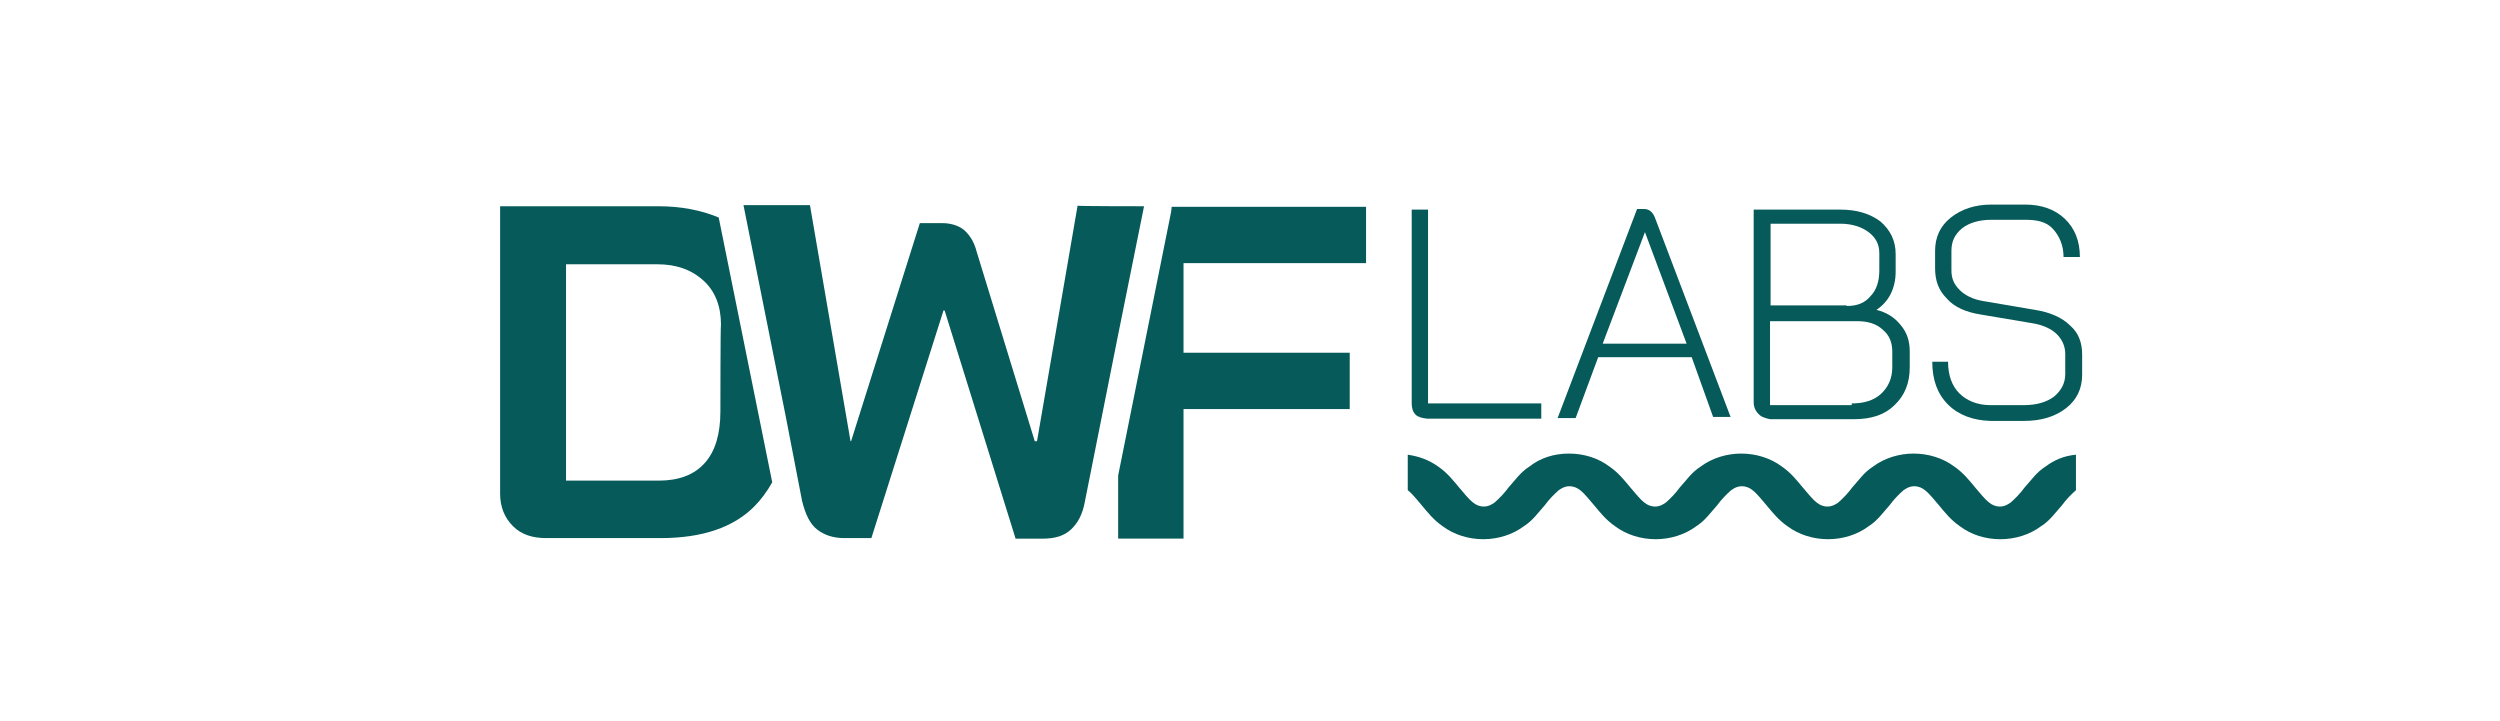 <svg width="416" height="120" viewBox="0 0 416 120" fill="none" xmlns="http://www.w3.org/2000/svg">
    <path d="M235.562 69.006C235.094 68.537 234.906 67.881 234.906 67.131V34.881H237.625V67.131H256.469V69.662H237.437C236.594 69.568 235.937 69.381 235.562 69.006Z" fill="#075A5A"/>
    <path d="M281.5 59.44H265.937L262.187 69.564H259.188L272.406 34.783H273.625C274.375 34.783 275.031 35.252 275.406 36.283L287.969 69.377H285.063L281.5 59.44ZM266.687 57.19H280.656L273.719 38.627L266.687 57.19Z" fill="#075A5A"/>
    <path d="M292.563 68.818C292.094 68.35 291.812 67.693 291.812 66.943V34.881H306.25C308.969 34.881 311.125 35.537 312.906 36.85C314.5 38.256 315.437 39.943 315.437 42.287V45.193C315.437 46.6 315.156 47.818 314.594 48.943C314.031 50.068 313.188 50.912 312.25 51.568C313.844 51.943 315.25 52.787 316.281 54.1C317.312 55.318 317.781 56.725 317.781 58.506V61.131C317.781 63.756 316.937 65.818 315.25 67.412C313.656 69.006 311.406 69.756 308.5 69.756H294.531C293.687 69.568 293.031 69.381 292.563 68.818ZM307.375 50.912C308.969 50.912 310.281 50.443 311.219 49.318C312.25 48.287 312.719 46.787 312.719 45.006V42.1C312.719 40.6 312.063 39.475 310.938 38.631C309.813 37.787 308.219 37.225 306.25 37.225H294.625V50.818H307.281V50.912H307.375ZM308.125 67.131C310.094 67.131 311.781 66.662 313 65.537C314.219 64.412 314.875 62.912 314.875 61.131V58.506C314.875 57.006 314.406 55.787 313.281 54.85C312.156 53.818 310.75 53.443 308.969 53.443H294.531V67.412H308.125V67.131Z" fill="#075A5A"/>
    <path d="M324.156 67.322C322.375 65.541 321.531 63.197 321.531 60.197H324.156C324.156 62.447 324.812 64.228 326.031 65.447C327.25 66.666 329.031 67.416 331.187 67.416H336.719C338.875 67.416 340.469 66.947 341.781 66.01C343 64.978 343.656 63.76 343.656 62.26V58.885C343.656 57.666 343.188 56.541 342.25 55.603C341.406 54.76 340 54.103 338.406 53.822L329.5 52.322C327.156 51.947 325.188 51.103 323.969 49.697C322.563 48.291 322 46.697 322 44.635V41.728C322 39.478 322.844 37.603 324.625 36.197C326.406 34.791 328.656 34.041 331.375 34.041H337C339.625 34.041 341.875 34.791 343.562 36.385C345.25 37.978 346.094 40.135 346.094 42.76H343.375C343.375 40.885 342.719 39.291 341.594 38.072C340.469 36.853 338.875 36.572 337 36.572H331.375C329.406 36.572 327.719 37.041 326.5 37.978C325.281 39.01 324.719 40.135 324.719 41.728V45.01C324.719 46.416 325.187 47.353 326.125 48.291C326.969 49.135 328.281 49.791 329.875 50.072L338.687 51.572C341.031 51.947 343.094 52.791 344.5 54.197C345.906 55.416 346.469 57.103 346.469 58.978V62.353C346.469 64.603 345.625 66.478 343.844 67.885C342.062 69.291 339.719 70.041 336.812 70.041H331.187C328.375 69.947 325.937 69.103 324.156 67.322Z" fill="#075A5A"/>
    <path d="M119.594 36.195C116.687 34.977 113.313 34.32 109.563 34.32H83.219V82.133C83.219 84.383 83.969 86.164 85.375 87.57C86.781 88.977 88.656 89.539 90.906 89.539H109.938C116.875 89.539 122.031 87.758 125.5 84.289C126.625 83.164 127.656 81.758 128.5 80.258L119.594 36.195ZM119.875 68.445C119.875 72.195 119.031 75.102 117.25 77.07C115.469 79.039 112.938 79.977 109.563 79.977H94.188V43.977H109.375C112.469 43.977 115 44.82 117.063 46.695C119.031 48.477 119.969 51.008 119.969 54.008C119.875 54.008 119.875 68.445 119.875 68.445Z" fill="#075A5A"/>
    <path d="M227.312 43.783V34.408H194.969L194.875 35.252L186.062 79.127V89.627H196.938V68.064H224.594V58.69H196.938V43.783H227.312Z" fill="#075A5A"/>
    <path d="M190.371 34.32L185.871 56.633L180.527 83.445C180.152 85.602 179.309 87.102 178.184 88.133C177.059 89.164 175.559 89.633 173.496 89.633H168.996L157.184 51.664H156.996L144.996 89.539H140.496C138.715 89.539 137.215 89.07 135.996 88.133C134.777 87.195 134.027 85.602 133.465 83.352L130.746 69.289L124.746 39.289L123.715 34.133H134.777L141.527 73.414H141.621L153.059 37.133H156.902C158.121 37.133 159.434 37.508 160.277 38.164C161.121 38.82 162.059 40.039 162.527 41.914L172.184 73.414H172.559L179.309 34.227C179.402 34.32 190.371 34.32 190.371 34.32Z" fill="#075A5A"/>
    <path d="M261.063 75.475C263.594 75.475 265.938 76.225 267.813 77.631C269.313 78.662 270.344 79.975 271.281 81.1C272.031 81.943 272.781 82.975 273.625 83.631C274.094 84.006 274.656 84.287 275.406 84.287C276.156 84.287 276.625 84.006 277.188 83.631C277.938 82.975 278.781 82.131 279.531 81.1C280.563 79.975 281.5 78.568 283 77.631C284.875 76.225 287.313 75.475 289.75 75.475C292.188 75.475 294.625 76.225 296.5 77.631C298 78.662 299.031 79.975 299.969 81.1C300.719 81.943 301.469 82.975 302.313 83.631C302.781 84.006 303.344 84.287 304.094 84.287C304.844 84.287 305.313 84.006 305.875 83.631C306.625 82.975 307.469 82.131 308.219 81.1C309.25 79.975 310.188 78.568 311.688 77.631C313.563 76.225 316 75.475 318.438 75.475C320.875 75.475 323.312 76.225 325.188 77.631C326.688 78.662 327.719 79.975 328.656 81.1C329.406 81.943 330.156 82.975 331 83.631C331.469 84.006 332.031 84.287 332.781 84.287C333.531 84.287 334 84.006 334.562 83.631C335.313 82.975 336.156 82.131 336.906 81.1C337.938 79.975 338.875 78.568 340.375 77.631C341.875 76.506 343.469 75.85 345.438 75.662V81.568C344.688 82.225 343.844 83.068 343.094 84.1C342.063 85.225 341.125 86.631 339.625 87.568C337.75 88.975 335.313 89.725 332.875 89.725C330.344 89.725 328 88.975 326.125 87.568C324.625 86.537 323.594 85.225 322.656 84.1C321.906 83.256 321.156 82.225 320.313 81.568C319.844 81.193 319.281 80.912 318.531 80.912C317.781 80.912 317.313 81.193 316.75 81.568C316 82.225 315.156 83.068 314.406 84.1C313.375 85.225 312.438 86.631 310.938 87.568C309.063 88.975 306.625 89.725 304.188 89.725C301.75 89.725 299.313 88.975 297.438 87.568C295.938 86.537 294.906 85.225 293.969 84.1C293.219 83.256 292.469 82.225 291.625 81.568C291.156 81.193 290.594 80.912 289.844 80.912C289.094 80.912 288.625 81.193 288.063 81.568C287.313 82.225 286.469 83.068 285.719 84.1C284.688 85.225 283.75 86.631 282.25 87.568C280.375 88.975 277.937 89.725 275.5 89.725C273.063 89.725 270.625 88.975 268.75 87.568C267.25 86.537 266.219 85.225 265.281 84.1C264.531 83.256 263.781 82.225 262.938 81.568C262.469 81.193 261.906 80.912 261.156 80.912C260.406 80.912 259.938 81.193 259.375 81.568C258.625 82.225 257.781 83.068 257.031 84.1C256 85.225 255.063 86.631 253.563 87.568C251.688 88.975 249.25 89.725 246.813 89.725C244.375 89.725 241.938 88.975 240.063 87.568C238.563 86.537 237.531 85.225 236.594 84.1C235.844 83.256 235.094 82.225 234.25 81.568V75.662C236.125 75.943 237.719 76.506 239.313 77.631C240.813 78.662 241.844 79.975 242.781 81.1C243.531 81.943 244.281 82.975 245.125 83.631C245.594 84.006 246.156 84.287 246.906 84.287C247.656 84.287 248.125 84.006 248.688 83.631C249.438 82.975 250.281 82.131 251.031 81.1C252.063 79.975 253 78.568 254.5 77.631C256.281 76.225 258.531 75.475 261.063 75.475Z" fill="#075A5A"/>
    </svg>
    